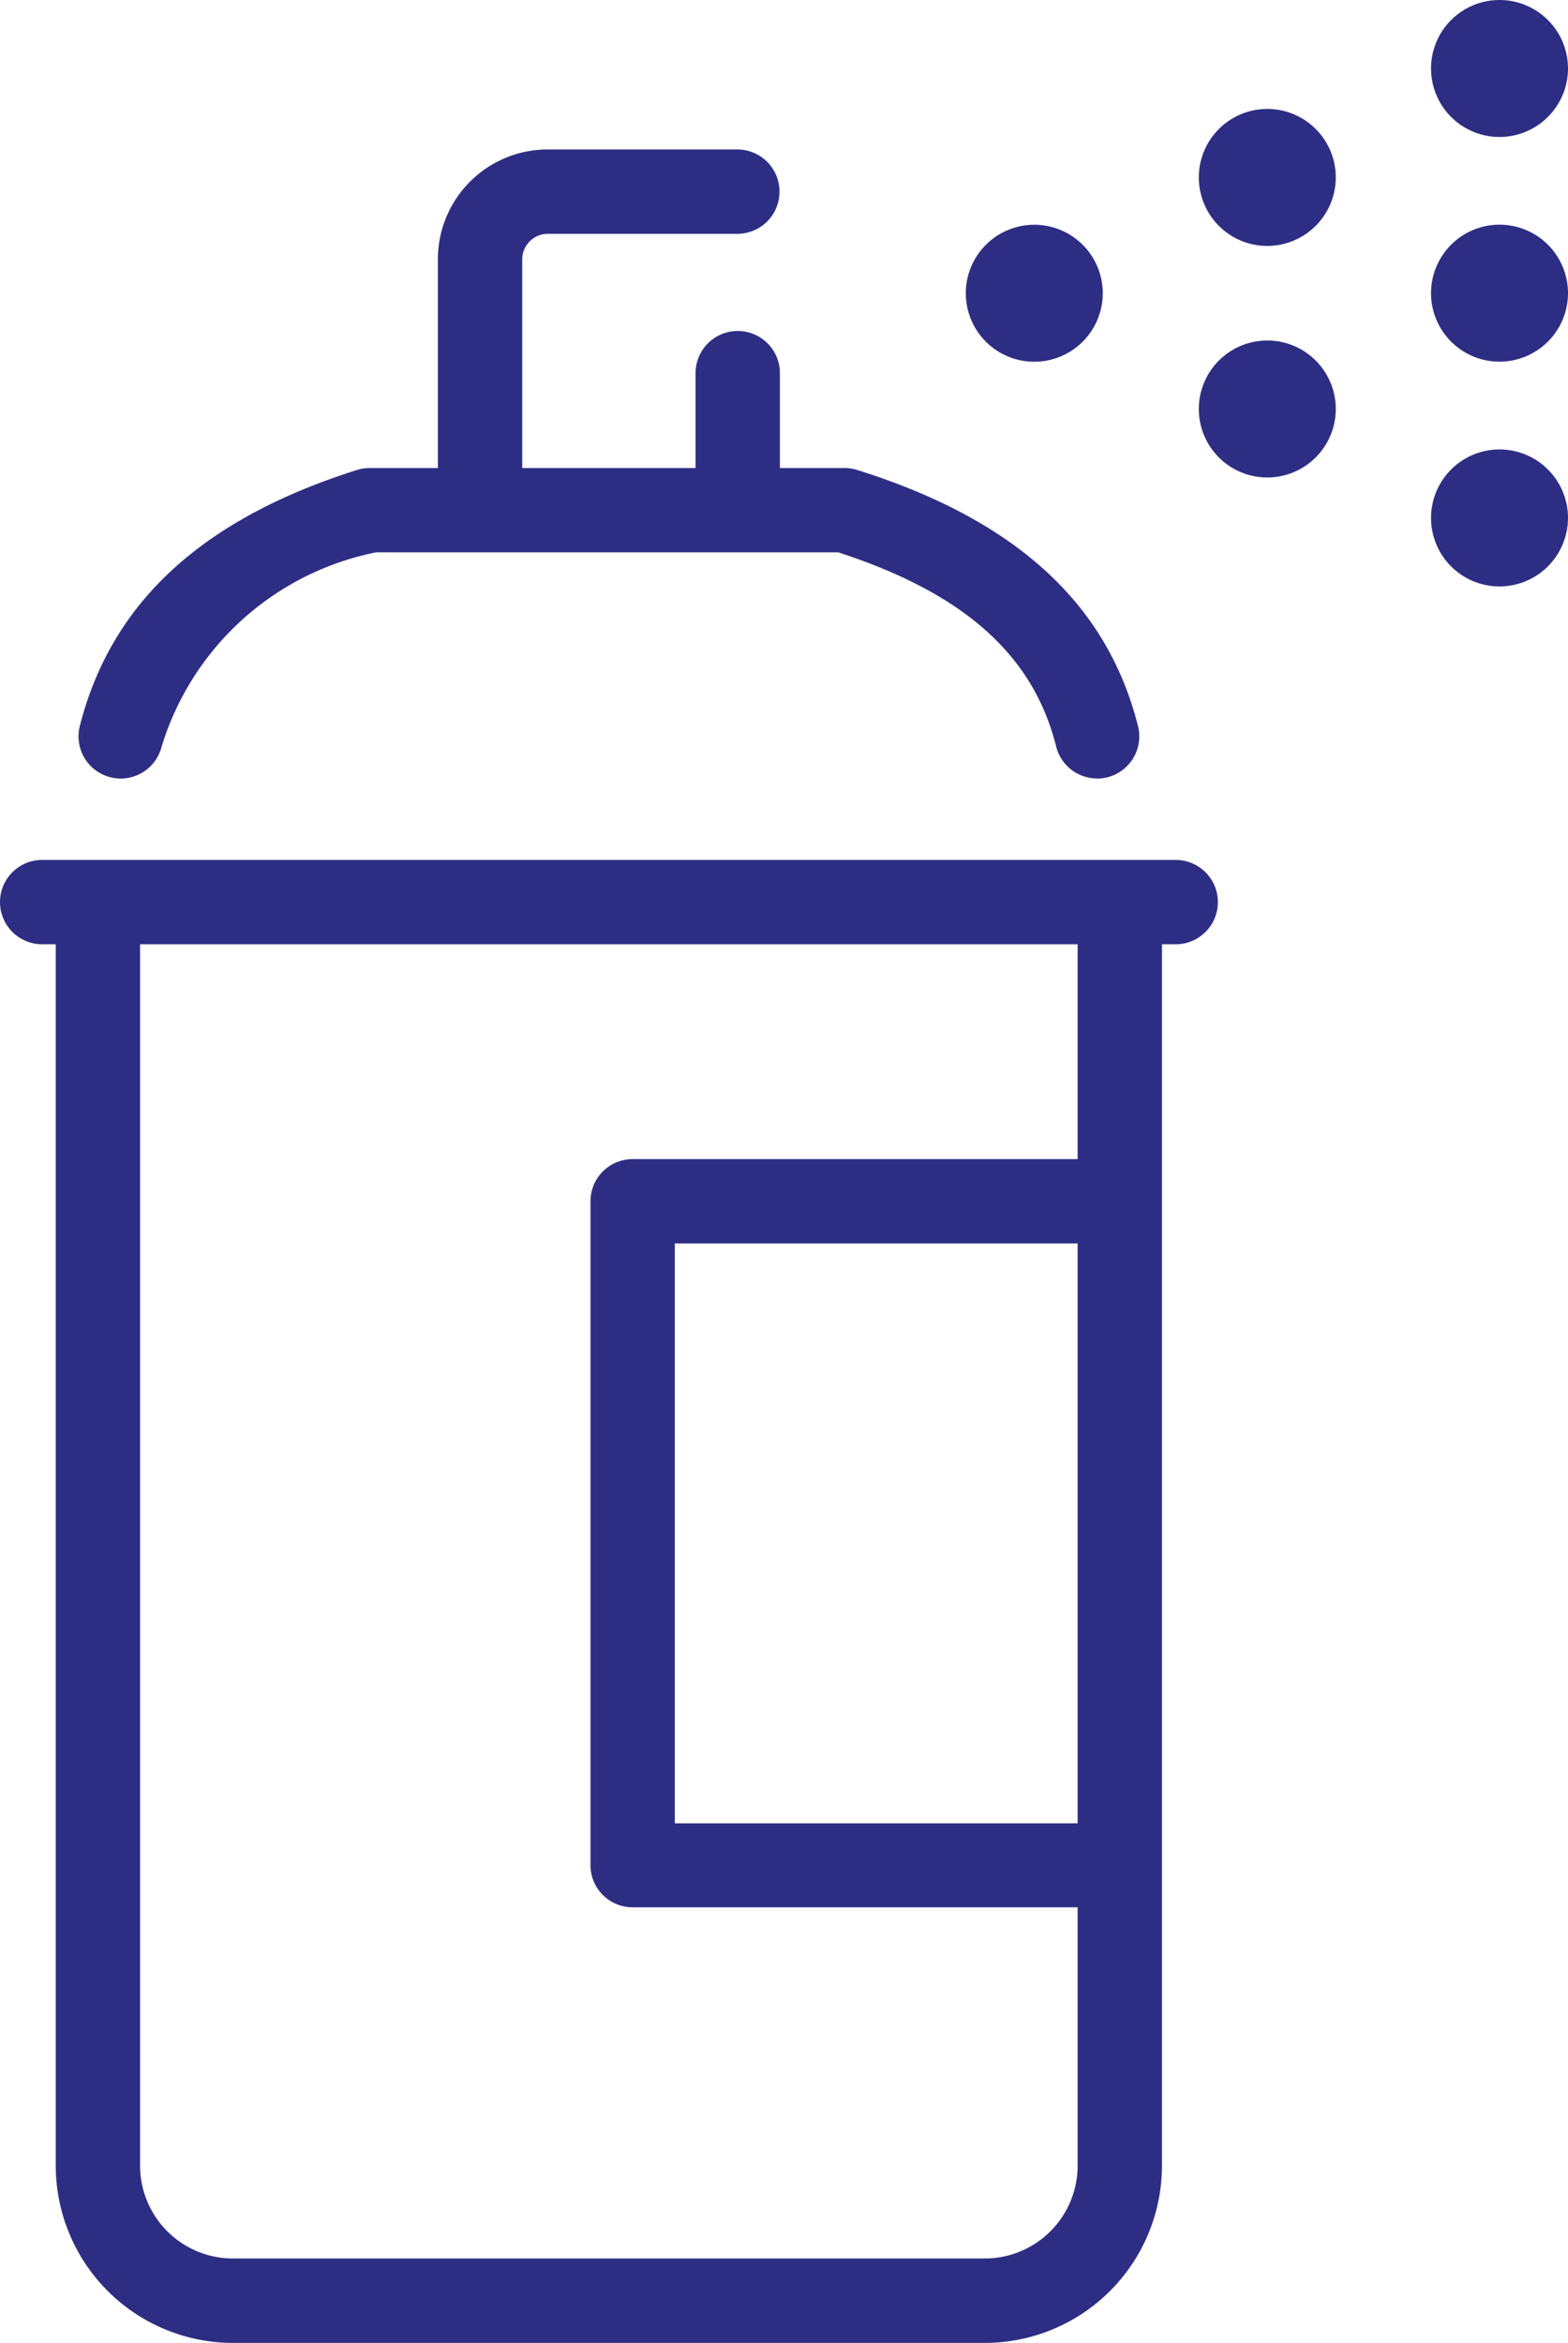 <?xml version="1.0" encoding="utf-8"?>
<svg xmlns="http://www.w3.org/2000/svg" xmlns:xlink="http://www.w3.org/1999/xlink" width="20.081" height="30" viewBox="0 0 20.081 30">
  <defs>
    <clipPath id="clip-path">
      <rect id="Rectangle_49" data-name="Rectangle 49" width="20.081" height="30" transform="translate(0 0)" fill="#2d2e83"/>
    </clipPath>
  </defs>
  <g id="Groupe_48" data-name="Groupe 48" clip-path="url(#clip-path)">
    <path id="Tracé_57" data-name="Tracé 57" d="M21.154,12.523a.54.54,0,0,1-.54-.54V10.347a.54.54,0,1,1,1.08,0v1.636a.54.54,0,0,1-.54.54" transform="translate(-11.706 -5.569)" fill="#2d2e83"/>
    <path id="Tracé_58" data-name="Tracé 58" d="M13.519,9.466a.54.54,0,0,1-.54-.54v-3.1a1.406,1.406,0,0,1,1.4-1.4h2.435a.54.54,0,1,1,0,1.08H14.383a.328.328,0,0,0-.324.324v3.1a.54.54,0,0,1-.54.54" transform="translate(-7.371 -2.512)" fill="#2d2e83"/>
    <path id="Tracé_59" data-name="Tracé 59" d="M15.372,17.842a.54.54,0,0,1-.523-.409c-.294-1.174-1.183-1.965-2.793-2.487H6.142a3.612,3.612,0,0,0-2.749,2.488.54.54,0,1,1-1.048-.263c.4-1.575,1.556-2.648,3.549-3.279a.535.535,0,0,1,.163-.025H12.14a.542.542,0,0,1,.162.025c2.025.636,3.2,1.709,3.595,3.28a.54.54,0,0,1-.392.655.532.532,0,0,1-.132.016" transform="translate(-1.323 -7.874)" fill="#2d2e83"/>
    <path id="Tracé_60" data-name="Tracé 60" d="M13.551,45.239H3.922A2.271,2.271,0,0,1,1.653,42.97V26.834h1.08V42.97a1.19,1.19,0,0,0,1.188,1.188h9.63A1.19,1.19,0,0,0,14.74,42.97V26.834h1.08V42.97a2.271,2.271,0,0,1-2.269,2.269" transform="translate(-0.939 -15.239)" fill="#2d2e83"/>
    <path id="Tracé_61" data-name="Tracé 61" d="M15.057,26.563H.54a.54.54,0,1,1,0-1.08H15.057a.54.54,0,1,1,0,1.08" transform="translate(0 -14.472)" fill="#2d2e83"/>
    <path id="Tracé_62" data-name="Tracé 62" d="M24.271,43.921H18.039a.54.54,0,0,1-.54-.54v-8.5a.54.54,0,0,1,.54-.54h6.232v1.08H18.579v7.425h5.691Z" transform="translate(-9.937 -19.499)" fill="#2d2e83"/>
    <path id="Tracé_63" data-name="Tracé 63" d="M30.544,8.247a.337.337,0,1,1-.336-.337.336.336,0,0,1,.336.337" transform="translate(-16.963 -4.492)" fill="#2d2e83"/>
    <path id="Tracé_64" data-name="Tracé 64" d="M29.5,8.414a.877.877,0,1,1,.876-.877.878.878,0,0,1-.876.877m0-1.08a.2.2,0,1,0,.2.2.2.2,0,0,0-.2-.2" transform="translate(-16.253 -3.782)" fill="#2d2e83"/>
    <path id="Tracé_65" data-name="Tracé 65" d="M37.455,4.816a.337.337,0,1,1-.336-.337.336.336,0,0,1,.336.337" transform="translate(-20.888 -2.544)" fill="#2d2e83"/>
    <path id="Tracé_66" data-name="Tracé 66" d="M36.409,4.983a.877.877,0,1,1,.876-.877.878.878,0,0,1-.876.877m0-1.08a.2.2,0,1,0,.2.2.2.2,0,0,0-.2-.2" transform="translate(-20.178 -1.834)" fill="#2d2e83"/>
    <path id="Tracé_67" data-name="Tracé 67" d="M37.455,11.678a.337.337,0,1,1-.336-.337.336.336,0,0,1,.336.337" transform="translate(-20.888 -6.441)" fill="#2d2e83"/>
    <path id="Tracé_68" data-name="Tracé 68" d="M36.409,11.845a.877.877,0,1,1,.876-.877.878.878,0,0,1-.876.877m0-1.08a.2.2,0,1,0,.2.2.2.2,0,0,0-.2-.2" transform="translate(-20.178 -5.731)" fill="#2d2e83"/>
    <path id="Tracé_69" data-name="Tracé 69" d="M44.337,1.587A.337.337,0,1,1,44,1.25a.336.336,0,0,1,.336.337" transform="translate(-24.796 -0.71)" fill="#2d2e83"/>
    <path id="Tracé_70" data-name="Tracé 70" d="M43.291,1.754a.877.877,0,1,1,.876-.877.878.878,0,0,1-.876.877m0-1.08a.2.2,0,1,0,.2.2.2.2,0,0,0-.2-.2" transform="translate(-24.086 0)" fill="#2d2e83"/>
    <path id="Tracé_71" data-name="Tracé 71" d="M44.337,8.247A.337.337,0,1,1,44,7.91a.336.336,0,0,1,.336.337" transform="translate(-24.796 -4.492)" fill="#2d2e83"/>
    <path id="Tracé_72" data-name="Tracé 72" d="M43.291,8.413a.877.877,0,1,1,.876-.877.878.878,0,0,1-.876.877m0-1.08a.2.2,0,1,0,.2.2.2.2,0,0,0-.2-.2" transform="translate(-24.086 -3.782)" fill="#2d2e83"/>
    <path id="Tracé_73" data-name="Tracé 73" d="M44.337,14.907A.337.337,0,1,1,44,14.57a.336.336,0,0,1,.336.337" transform="translate(-24.796 -8.274)" fill="#2d2e83"/>
    <path id="Tracé_74" data-name="Tracé 74" d="M43.291,15.073a.877.877,0,1,1,.876-.877.878.878,0,0,1-.876.877m0-1.08a.2.2,0,1,0,.2.2.2.2,0,0,0-.2-.2" transform="translate(-24.086 -7.564)" fill="#2d2e83"/>
  </g>
</svg>
